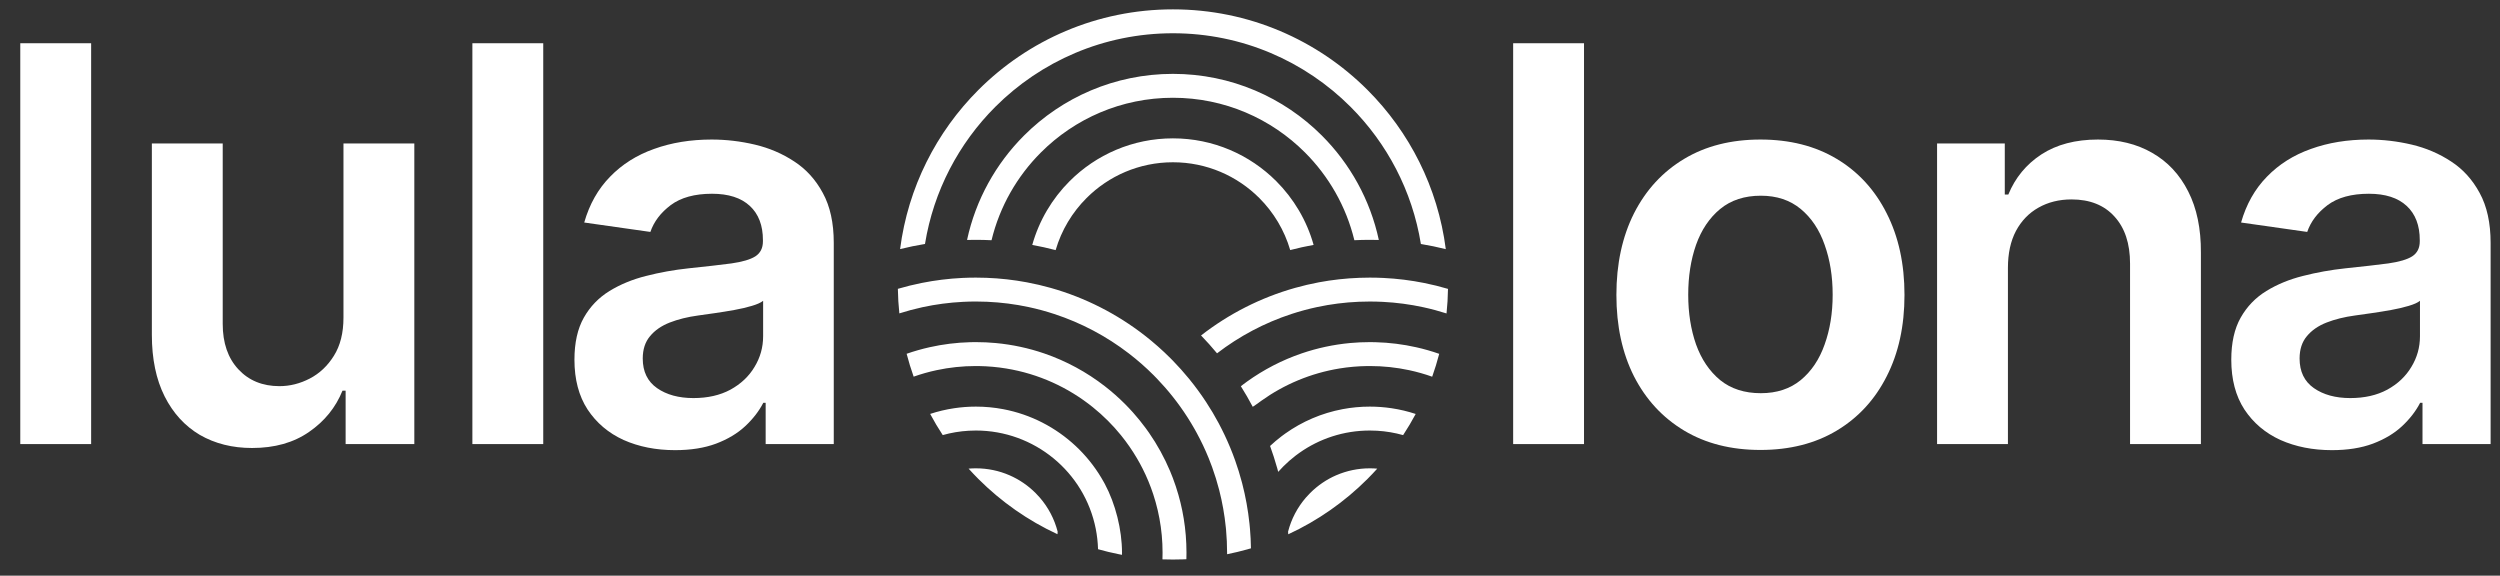 <svg width="152" height="35" viewBox="0 0 152 35" fill="none" xmlns="http://www.w3.org/2000/svg">
    <rect x="0" y="0" width="152" height="35" fill="#333333" stroke="none"/>
    <path d="M5.541 2.629V27H1.233V2.629H5.541Z" fill="white"/>
    <path d="M20.883 19.313V8.722H25.191V27H21.014V23.751H20.824C20.411 24.775 19.733 25.612 18.789 26.262C17.853 26.913 16.699 27.238 15.326 27.238C14.128 27.238 13.069 26.972 12.149 26.441C11.237 25.901 10.523 25.12 10.007 24.096C9.491 23.065 9.233 21.82 9.233 20.36V8.722H13.541V19.693C13.541 20.852 13.858 21.772 14.493 22.454C15.128 23.137 15.961 23.478 16.992 23.478C17.627 23.478 18.242 23.323 18.837 23.014C19.432 22.704 19.919 22.244 20.3 21.633C20.689 21.014 20.883 20.241 20.883 19.313Z" fill="white"/>
    <path d="M33.029 2.629V27H28.721V2.629H33.029Z" fill="white"/>
    <path d="M41.043 27.369C39.884 27.369 38.841 27.163 37.913 26.75C36.993 26.33 36.263 25.711 35.723 24.894C35.192 24.077 34.926 23.069 34.926 21.871C34.926 20.84 35.116 19.987 35.497 19.313C35.878 18.638 36.398 18.099 37.056 17.694C37.715 17.29 38.456 16.984 39.281 16.778C40.114 16.564 40.975 16.409 41.864 16.314C42.935 16.203 43.803 16.104 44.47 16.016C45.136 15.921 45.62 15.778 45.922 15.588C46.231 15.39 46.386 15.084 46.386 14.672V14.6C46.386 13.704 46.12 13.01 45.588 12.518C45.057 12.026 44.291 11.78 43.292 11.78C42.236 11.78 41.4 12.01 40.781 12.47C40.17 12.93 39.757 13.474 39.543 14.101L35.521 13.529C35.838 12.419 36.362 11.49 37.092 10.745C37.822 9.991 38.714 9.428 39.769 9.055C40.824 8.674 41.991 8.484 43.268 8.484C44.148 8.484 45.025 8.587 45.898 8.793C46.77 8.999 47.568 9.341 48.29 9.817C49.011 10.285 49.591 10.923 50.027 11.732C50.471 12.542 50.693 13.553 50.693 14.767V27H46.552V24.489H46.409C46.148 24.997 45.779 25.473 45.303 25.917C44.835 26.353 44.244 26.706 43.53 26.976C42.824 27.238 41.995 27.369 41.043 27.369ZM42.161 24.203C43.026 24.203 43.776 24.033 44.41 23.692C45.045 23.343 45.533 22.883 45.874 22.311C46.223 21.74 46.398 21.117 46.398 20.443V18.289C46.263 18.4 46.033 18.503 45.707 18.599C45.39 18.694 45.033 18.777 44.636 18.849C44.24 18.92 43.847 18.983 43.458 19.039C43.069 19.095 42.732 19.142 42.447 19.182C41.804 19.269 41.229 19.412 40.721 19.61C40.214 19.808 39.813 20.086 39.519 20.443C39.226 20.792 39.079 21.244 39.079 21.8C39.079 22.593 39.369 23.192 39.948 23.597C40.527 24.001 41.265 24.203 42.161 24.203Z" fill="white"/>
    <path d="M96.308 2.629V27H92V2.629H96.308Z" fill="white"/>
    <path d="M107.035 27.357C105.25 27.357 103.703 26.964 102.394 26.179C101.085 25.393 100.07 24.295 99.348 22.883C98.634 21.471 98.277 19.82 98.277 17.932C98.277 16.044 98.634 14.39 99.348 12.97C100.07 11.55 101.085 10.447 102.394 9.662C103.703 8.876 105.25 8.484 107.035 8.484C108.82 8.484 110.367 8.876 111.676 9.662C112.985 10.447 113.996 11.55 114.71 12.97C115.432 14.39 115.793 16.044 115.793 17.932C115.793 19.82 115.432 21.471 114.71 22.883C113.996 24.295 112.985 25.393 111.676 26.179C110.367 26.964 108.82 27.357 107.035 27.357ZM107.059 23.906C108.027 23.906 108.836 23.64 109.486 23.109C110.137 22.569 110.621 21.847 110.938 20.943C111.263 20.038 111.426 19.031 111.426 17.92C111.426 16.802 111.263 15.79 110.938 14.886C110.621 13.973 110.137 13.248 109.486 12.708C108.836 12.169 108.027 11.899 107.059 11.899C106.067 11.899 105.242 12.169 104.584 12.708C103.933 13.248 103.445 13.973 103.12 14.886C102.803 15.79 102.644 16.802 102.644 17.92C102.644 19.031 102.803 20.038 103.12 20.943C103.445 21.847 103.933 22.569 104.584 23.109C105.242 23.64 106.067 23.906 107.059 23.906Z" fill="white"/>
    <path d="M122.082 16.29V27H117.774V8.722H121.891V11.828H122.106C122.526 10.804 123.196 9.991 124.117 9.388C125.045 8.785 126.191 8.484 127.556 8.484C128.817 8.484 129.916 8.753 130.852 9.293C131.796 9.832 132.526 10.614 133.042 11.637C133.565 12.661 133.823 13.902 133.815 15.362V27H129.507V16.028C129.507 14.806 129.19 13.851 128.555 13.16C127.929 12.47 127.06 12.125 125.949 12.125C125.196 12.125 124.525 12.292 123.938 12.625C123.359 12.95 122.903 13.422 122.57 14.041C122.244 14.66 122.082 15.409 122.082 16.29Z" fill="white"/>
    <path d="M141.779 27.369C140.62 27.369 139.577 27.163 138.649 26.75C137.729 26.33 136.999 25.711 136.459 24.894C135.928 24.077 135.662 23.069 135.662 21.871C135.662 20.84 135.852 19.987 136.233 19.313C136.614 18.638 137.134 18.099 137.792 17.694C138.451 17.29 139.192 16.984 140.017 16.778C140.85 16.564 141.711 16.409 142.6 16.314C143.671 16.203 144.539 16.104 145.206 16.016C145.872 15.921 146.356 15.778 146.658 15.588C146.967 15.39 147.122 15.084 147.122 14.672V14.6C147.122 13.704 146.856 13.01 146.324 12.518C145.793 12.026 145.027 11.78 144.028 11.78C142.973 11.78 142.136 12.01 141.517 12.47C140.906 12.93 140.493 13.474 140.279 14.101L136.257 13.529C136.574 12.419 137.098 11.49 137.828 10.745C138.558 9.991 139.45 9.428 140.505 9.055C141.56 8.674 142.727 8.484 144.004 8.484C144.884 8.484 145.761 8.587 146.634 8.793C147.506 8.999 148.304 9.341 149.026 9.817C149.748 10.285 150.327 10.923 150.763 11.732C151.207 12.542 151.429 13.553 151.429 14.767V27H147.288V24.489H147.145C146.884 24.997 146.515 25.473 146.039 25.917C145.571 26.353 144.98 26.706 144.266 26.976C143.56 27.238 142.731 27.369 141.779 27.369ZM142.897 24.203C143.762 24.203 144.512 24.033 145.146 23.692C145.781 23.343 146.269 22.883 146.61 22.311C146.959 21.74 147.134 21.117 147.134 20.443V18.289C146.999 18.4 146.769 18.503 146.443 18.599C146.126 18.694 145.769 18.777 145.372 18.849C144.976 18.92 144.583 18.983 144.194 19.039C143.806 19.095 143.468 19.142 143.183 19.182C142.54 19.269 141.965 19.412 141.457 19.61C140.95 19.808 140.549 20.086 140.255 20.443C139.962 20.792 139.815 21.244 139.815 21.8C139.815 22.593 140.105 23.192 140.684 23.597C141.263 24.001 142.001 24.203 142.897 24.203Z" fill="white"/>
    <path fill-rule="evenodd" clip-rule="evenodd" d="M60.285 14.606C60.783 12.551 61.842 10.715 63.289 9.269C65.342 7.215 68.181 5.944 71.315 5.944C74.449 5.944 77.287 7.214 79.341 9.269C80.788 10.715 81.846 12.551 82.345 14.605C82.658 14.59 82.971 14.582 83.286 14.582C83.468 14.582 83.651 14.585 83.833 14.59C83.306 12.14 82.078 9.95 80.369 8.241C78.052 5.924 74.851 4.491 71.315 4.491C67.779 4.491 64.578 5.924 62.261 8.241C60.552 9.95 59.324 12.139 58.797 14.589C58.976 14.585 59.155 14.582 59.335 14.582C59.652 14.582 59.969 14.59 60.285 14.606ZM56.239 14.833C56.763 11.601 58.3 8.71 60.515 6.495C63.279 3.732 67.097 2.022 71.315 2.022C75.532 2.022 79.35 3.732 82.114 6.495C84.329 8.71 85.867 11.602 86.39 14.835C86.9 14.919 87.405 15.023 87.904 15.148C87.422 11.387 85.692 8.017 83.142 5.467C80.115 2.441 75.934 0.569 71.315 0.569C66.696 0.569 62.515 2.441 59.488 5.467C56.938 8.017 55.208 11.386 54.726 15.145C55.225 15.021 55.73 14.916 56.24 14.833L56.239 14.833ZM62.433 17.166L62.432 17.295C62.432 17.252 62.432 17.209 62.433 17.166ZM75.859 33.395C75.925 33.377 75.992 33.358 76.058 33.338C76.052 32.939 76.032 32.544 75.998 32.153C75.989 32.05 75.98 31.947 75.969 31.844C75.881 31.006 75.732 30.186 75.525 29.39C75.519 29.365 75.512 29.34 75.505 29.316C75.388 28.869 75.251 28.43 75.098 27.999C74.912 27.474 74.699 26.962 74.463 26.462C74.346 26.216 74.224 25.973 74.096 25.732C73.978 25.513 73.856 25.296 73.73 25.082C73.601 24.867 73.469 24.654 73.332 24.445C73.007 23.949 72.656 23.472 72.281 23.014C71.973 22.638 71.649 22.276 71.31 21.928C71.261 21.878 71.211 21.827 71.162 21.778C70.669 21.285 70.146 20.824 69.596 20.395C67.919 19.091 65.988 18.099 63.889 17.506C63.412 17.372 62.926 17.257 62.433 17.165C61.631 17.015 60.809 16.922 59.971 16.891C59.759 16.883 59.547 16.879 59.334 16.879C59.06 16.879 58.787 16.885 58.516 16.898C57.673 16.939 56.847 17.042 56.042 17.203C55.55 17.301 55.066 17.421 54.59 17.561C54.598 18.064 54.628 18.563 54.68 19.054C55.145 18.906 55.62 18.779 56.103 18.674C56.899 18.503 57.717 18.394 58.553 18.352C58.812 18.338 59.072 18.332 59.334 18.332C59.561 18.332 59.787 18.337 60.012 18.347C60.874 18.385 61.718 18.494 62.538 18.669C63.071 18.783 63.594 18.925 64.105 19.093C65.753 19.634 67.277 20.448 68.624 21.482C69.156 21.89 69.66 22.332 70.134 22.806C70.203 22.875 70.271 22.944 70.338 23.015C70.679 23.369 71.004 23.74 71.309 24.126C71.461 24.317 71.608 24.512 71.751 24.711C72.066 25.15 72.359 25.607 72.627 26.081C72.671 26.159 72.715 26.236 72.757 26.315C73.03 26.816 73.275 27.332 73.491 27.864C73.562 28.04 73.63 28.217 73.695 28.396C73.86 28.85 74.004 29.316 74.126 29.789C74.317 30.534 74.454 31.302 74.532 32.086C74.536 32.133 74.541 32.178 74.545 32.225C74.586 32.679 74.607 33.14 74.607 33.606C74.607 33.636 74.607 33.667 74.607 33.697C75.03 33.612 75.448 33.511 75.859 33.396L75.859 33.395ZM71.941 34.009C72.004 34.006 72.068 34.003 72.132 34C72.136 33.869 72.138 33.737 72.138 33.605C72.138 33.248 72.123 32.895 72.095 32.547C72.08 32.373 72.063 32.202 72.042 32.03C71.961 31.368 71.829 30.721 71.65 30.094C71.551 29.744 71.437 29.4 71.309 29.063C71.255 28.922 71.2 28.782 71.141 28.643C70.794 27.82 70.364 27.04 69.861 26.314C69.792 26.215 69.722 26.118 69.651 26.021C69.412 25.696 69.157 25.383 68.889 25.082C68.727 24.9 68.559 24.723 68.387 24.551C68.006 24.17 67.6 23.812 67.174 23.482C66.073 22.627 64.828 21.948 63.482 21.487C62.543 21.166 61.555 20.951 60.533 20.856C60.138 20.819 59.738 20.801 59.334 20.801C59.221 20.801 59.109 20.802 58.997 20.805C58.149 20.827 57.322 20.931 56.522 21.111C56.045 21.218 55.578 21.351 55.123 21.51C55.245 21.982 55.388 22.446 55.55 22.901C56.005 22.74 56.473 22.607 56.952 22.505C57.72 22.341 58.517 22.255 59.333 22.255C59.391 22.255 59.449 22.255 59.506 22.256C60.073 22.265 60.63 22.315 61.175 22.404C63.147 22.726 64.948 23.555 66.44 24.755C66.761 25.013 67.068 25.288 67.359 25.579C67.639 25.859 67.906 26.154 68.155 26.462C68.513 26.904 68.838 27.372 69.127 27.864C69.249 28.07 69.364 28.282 69.472 28.496C69.723 28.992 69.938 29.509 70.114 30.043C70.325 30.683 70.481 31.347 70.576 32.031C70.6 32.203 70.621 32.377 70.636 32.552C70.668 32.899 70.684 33.25 70.684 33.605C70.684 33.74 70.682 33.874 70.677 34.009C70.889 34.017 71.101 34.02 71.314 34.02C71.527 34.02 71.733 34.017 71.941 34.009ZM67.166 29.411C67.148 29.379 67.131 29.348 67.114 29.316C66.709 28.582 66.203 27.912 65.615 27.324C65.544 27.253 65.472 27.183 65.398 27.115C64.195 25.991 62.68 25.197 60.997 24.878C60.459 24.776 59.903 24.722 59.335 24.722C58.888 24.722 58.45 24.755 58.022 24.819C57.517 24.893 57.027 25.011 56.554 25.166C56.789 25.607 57.044 26.037 57.318 26.453C57.825 26.31 58.354 26.22 58.899 26.189C59.043 26.18 59.189 26.176 59.335 26.176C62.875 26.176 65.934 28.681 66.622 32.152C66.701 32.555 66.749 32.969 66.761 33.392C67.172 33.509 67.59 33.609 68.014 33.694C68.081 33.707 68.148 33.721 68.216 33.734C68.217 33.691 68.218 33.648 68.218 33.605C68.218 32.208 67.822 30.631 67.167 29.411L67.166 29.411ZM63.209 30.241C63.13 30.151 63.048 30.062 62.963 29.977C62.502 29.516 61.967 29.154 61.386 28.9C60.747 28.621 60.051 28.474 59.335 28.474C59.186 28.474 59.038 28.48 58.891 28.493C59.084 28.707 59.283 28.917 59.487 29.122C60.871 30.505 62.496 31.648 64.294 32.48C64.298 32.428 64.301 32.375 64.305 32.323C64.108 31.557 63.736 30.846 63.21 30.241H63.209ZM86.525 18.677C87.009 18.781 87.484 18.909 87.949 19.058C88 18.566 88.031 18.068 88.038 17.564C87.563 17.423 87.078 17.303 86.587 17.205C85.781 17.043 84.955 16.94 84.113 16.899C83.838 16.886 83.563 16.879 83.285 16.879C83.075 16.879 82.866 16.883 82.658 16.891C81.82 16.922 80.998 17.014 80.196 17.163C79.703 17.256 79.217 17.369 78.74 17.504C76.638 18.096 74.703 19.089 73.024 20.396C73.363 20.747 73.687 21.109 73.996 21.482C75.345 20.446 76.873 19.63 78.525 19.089C79.036 18.922 79.559 18.78 80.091 18.667C80.91 18.493 81.754 18.384 82.617 18.347C82.839 18.338 83.061 18.333 83.285 18.333C83.55 18.333 83.814 18.34 84.075 18.353C84.912 18.395 85.73 18.505 86.525 18.677V18.677ZM79.148 21.484C77.949 21.893 76.83 22.475 75.82 23.2C75.747 23.256 75.673 23.311 75.598 23.364C75.546 23.403 75.495 23.442 75.444 23.482C75.701 23.89 75.942 24.308 76.167 24.734C76.264 24.671 76.36 24.605 76.454 24.539C76.53 24.482 76.607 24.426 76.684 24.37C78.073 23.375 79.696 22.687 81.454 22.401C81.997 22.313 82.555 22.264 83.122 22.256C83.176 22.255 83.23 22.255 83.285 22.255C84.105 22.255 84.904 22.341 85.674 22.506C86.154 22.609 86.622 22.742 87.077 22.904C87.239 22.449 87.381 21.985 87.504 21.513C87.049 21.354 86.583 21.22 86.106 21.113C85.307 20.933 84.479 20.828 83.631 20.806C83.516 20.802 83.4 20.801 83.285 20.801C82.884 20.801 82.487 20.819 82.095 20.855C81.073 20.95 80.086 21.164 79.148 21.484ZM77.644 28.427C77.668 28.515 77.692 28.602 77.715 28.689C77.817 28.574 77.923 28.461 78.032 28.352C78.266 28.118 78.516 27.899 78.779 27.698C78.852 27.642 78.926 27.588 79.001 27.535C80.212 26.678 81.69 26.176 83.285 26.176C83.435 26.176 83.583 26.181 83.73 26.189C84.275 26.221 84.803 26.312 85.31 26.455C85.583 26.039 85.838 25.61 86.074 25.169C85.601 25.013 85.111 24.895 84.606 24.82C84.175 24.756 83.734 24.722 83.284 24.722C82.72 24.722 82.168 24.775 81.633 24.876C80.352 25.117 79.167 25.633 78.144 26.36C78.069 26.417 77.992 26.473 77.915 26.528C77.674 26.712 77.442 26.908 77.22 27.115C77.377 27.547 77.518 27.984 77.643 28.427H77.644ZM81.252 28.891C80.663 29.145 80.122 29.511 79.657 29.977C79.567 30.066 79.481 30.159 79.398 30.254C78.878 30.857 78.51 31.563 78.315 32.323C78.318 32.377 78.322 32.431 78.325 32.485C80.126 31.652 81.754 30.508 83.141 29.122C83.345 28.917 83.544 28.708 83.737 28.494C83.588 28.48 83.436 28.474 83.284 28.474C82.575 28.474 81.886 28.618 81.252 28.892L81.252 28.891ZM64.183 15.206C64.537 13.994 65.192 12.911 66.062 12.041C67.406 10.697 69.263 9.866 71.314 9.866C73.365 9.866 75.223 10.697 76.567 12.041C77.436 12.91 78.09 13.993 78.445 15.204C78.914 15.081 79.388 14.976 79.867 14.889C79.45 13.403 78.656 12.075 77.595 11.014C75.988 9.407 73.767 8.412 71.314 8.412C68.862 8.412 66.641 9.407 65.034 11.014C63.972 12.075 63.178 13.404 62.761 14.891C63.24 14.978 63.714 15.084 64.183 15.207V15.206Z" fill="white"/>
</svg>
